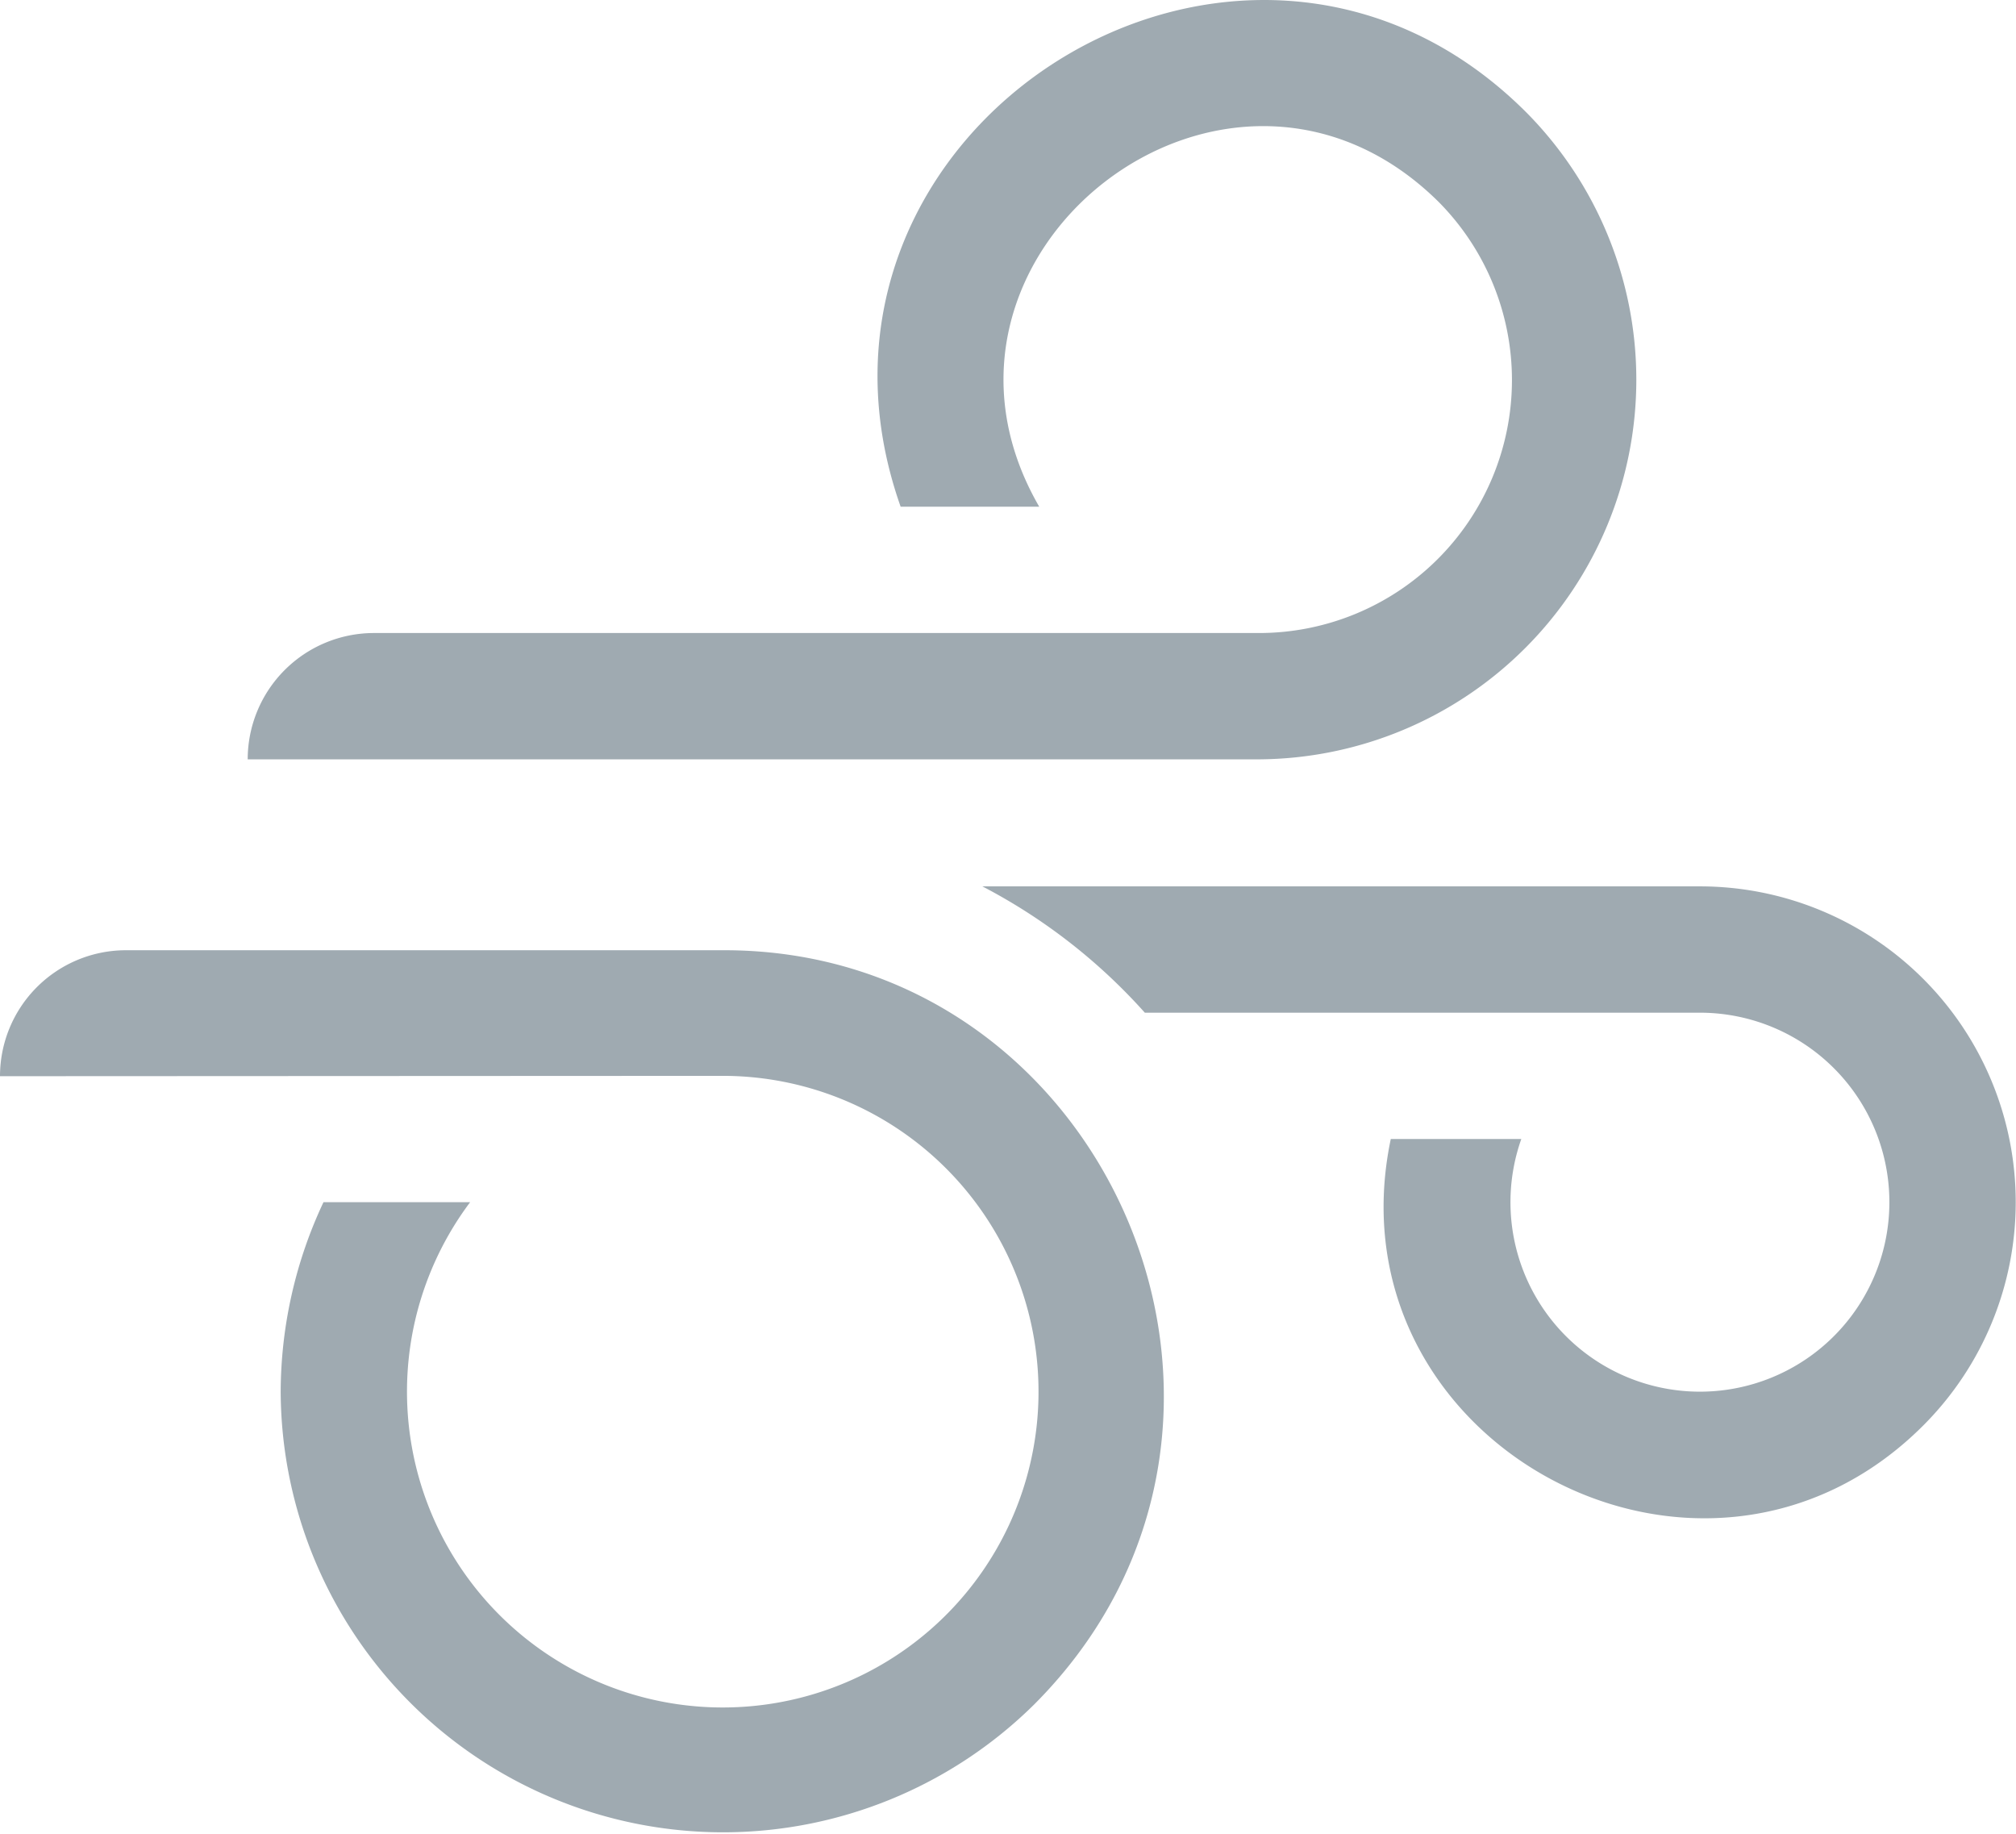 <svg xmlns="http://www.w3.org/2000/svg" viewBox="0 0 57.46 52.26"><defs><style>.cls-1{fill:#9faab1;}</style></defs><g id="Layer_2" data-name="Layer 2"><g id="Layer_1-2" data-name="Layer 1"><path class="cls-1" d="M7.06,21.64a3.6,3.6,0,0,1,3.6-3.6h25.2A7.21,7.21,0,0,0,41,5.75C35-.18,25.46,7.25,29.62,14.44H25.67C21.87,3.68,35.39-4.9,43.5,3.2a10.82,10.82,0,0,1-7.64,18.44ZM0,30.67a3.59,3.59,0,0,1,3.56-3.59l17,0c11.05-.07,16.9,13.51,8.91,21.5A12.61,12.61,0,0,1,8,39.66a12.76,12.76,0,0,1,1.22-5.4h4.18a9,9,0,1,0,7.2-3.6Zm28-5.41H48.46a9,9,0,0,1,6.36,15.36c-6.27,6.28-17,.52-15.18-8.16h3.72a5.4,5.4,0,1,0,5.08-3.6H32.63A16.32,16.32,0,0,0,28,25.26Z"/></g></g></svg>